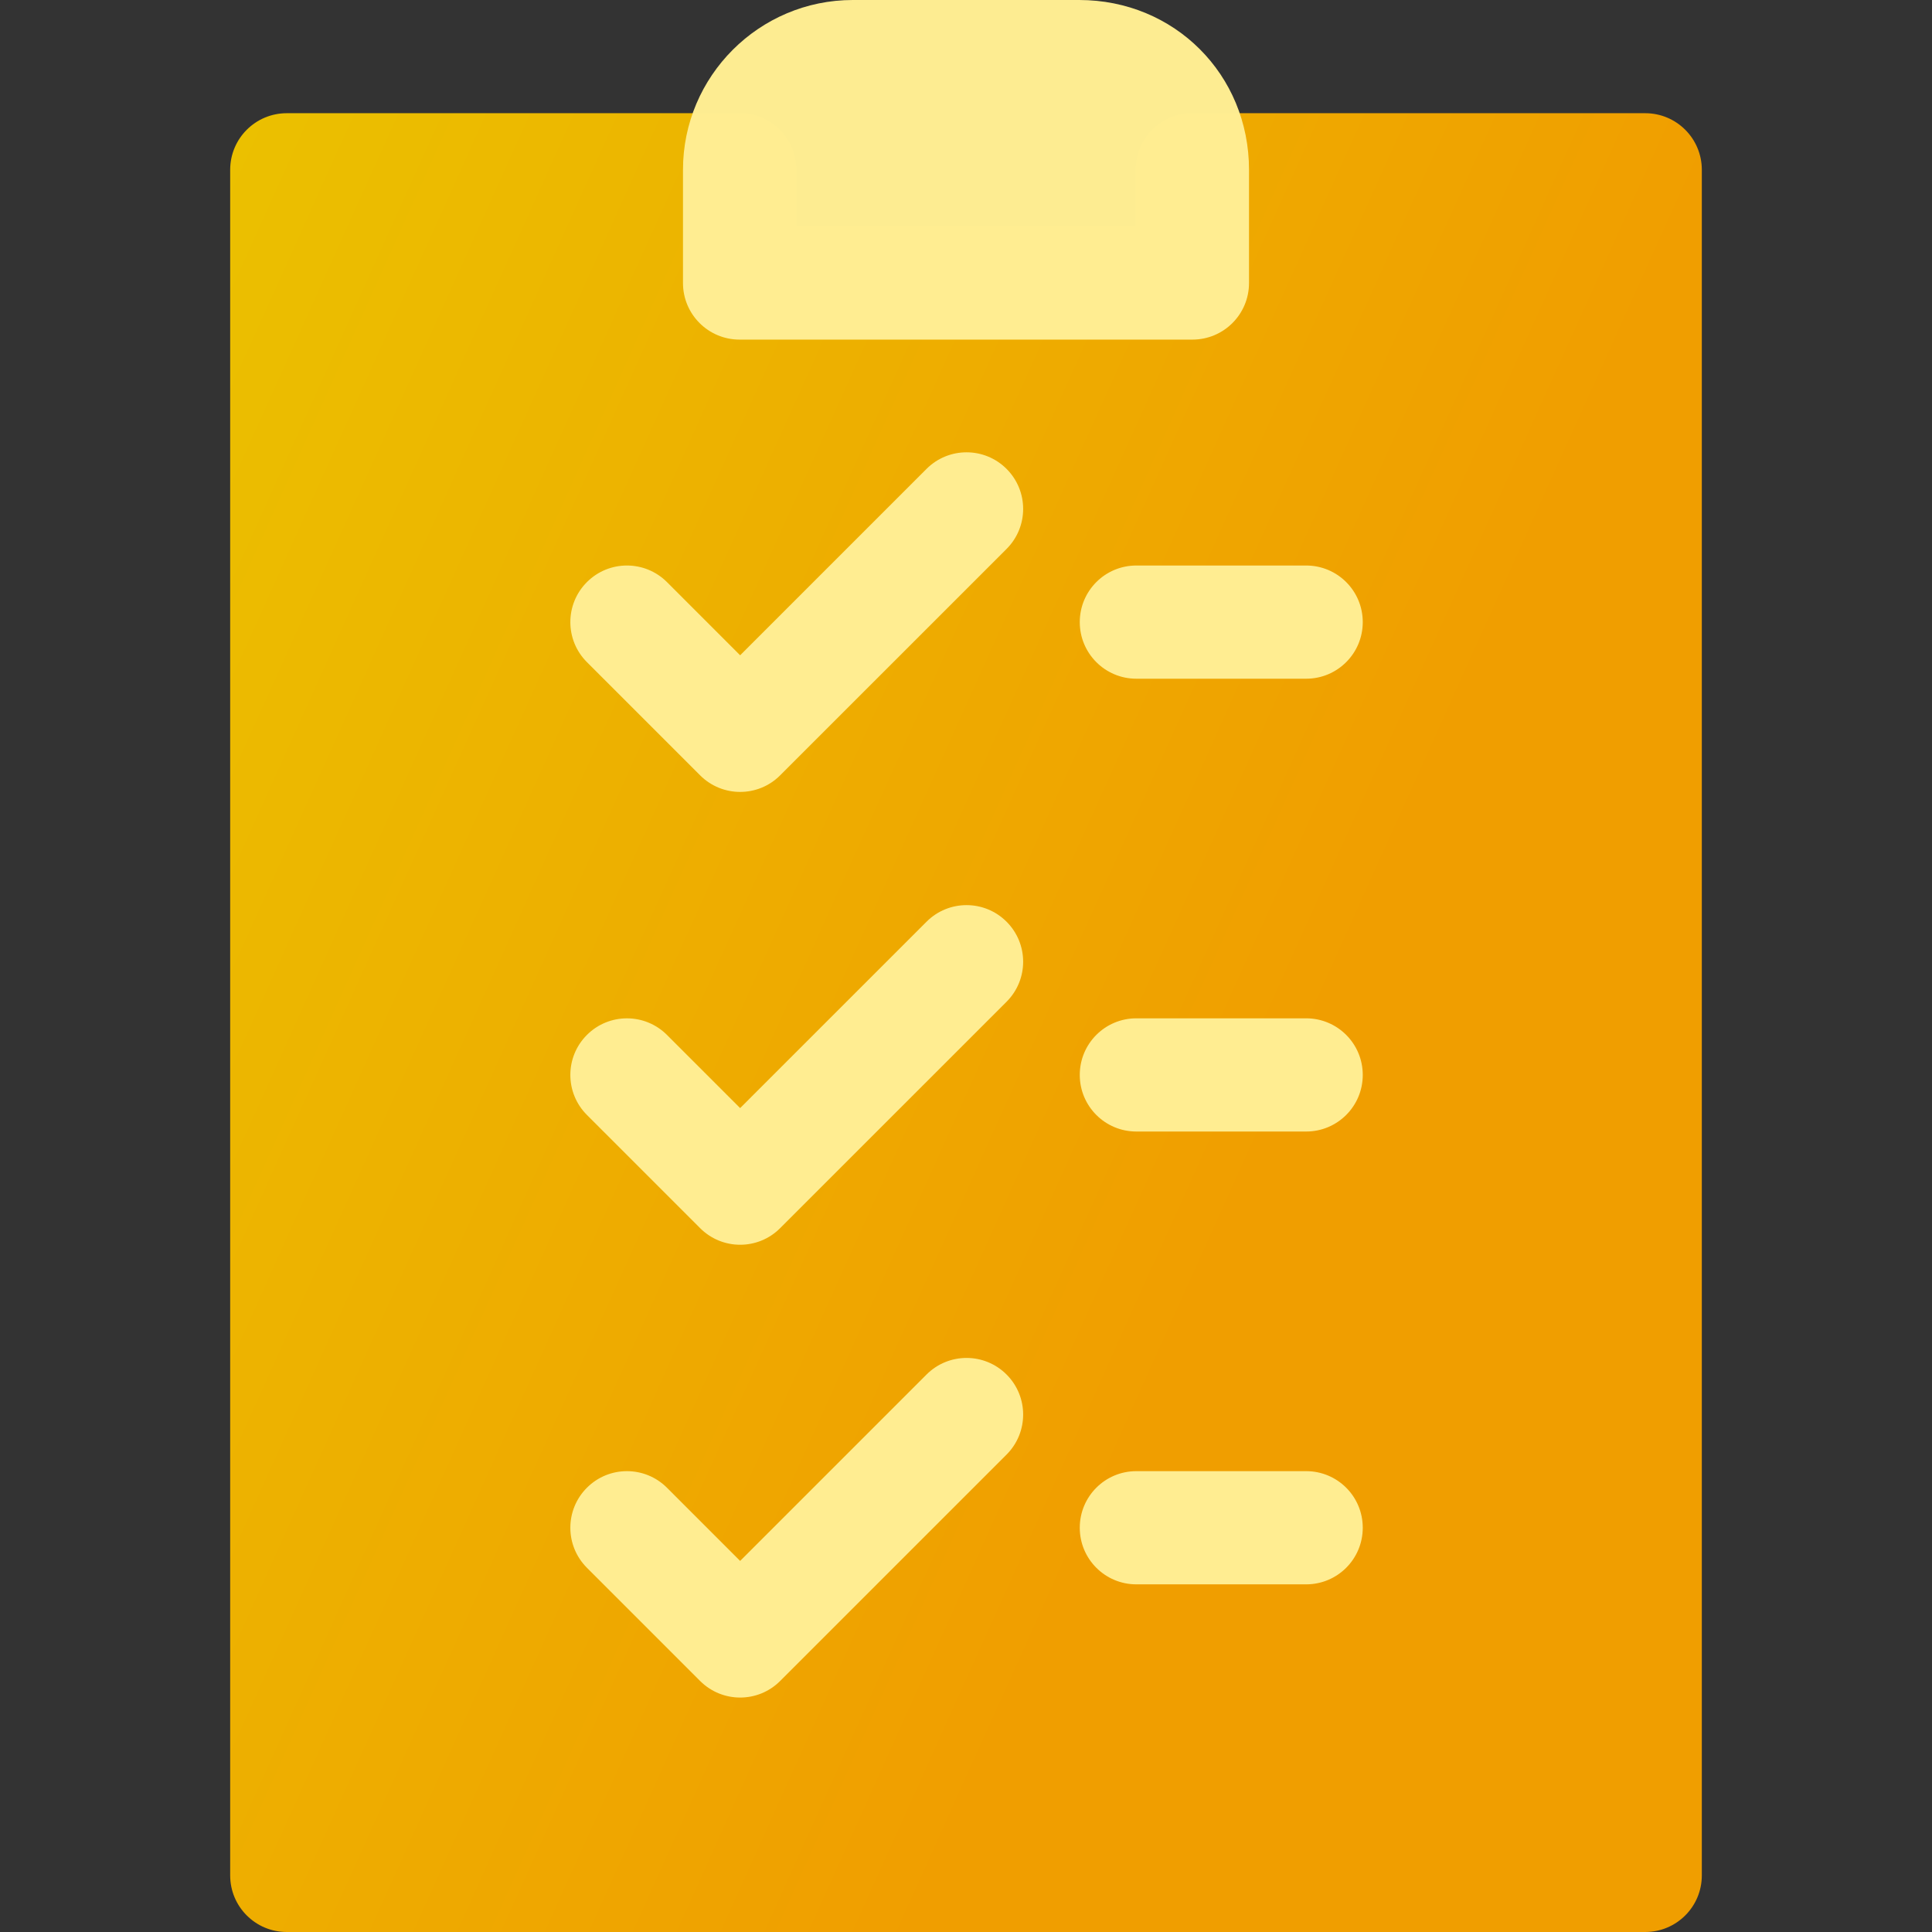 <svg width="86" height="86" viewBox="0 0 86 86" fill="none" xmlns="http://www.w3.org/2000/svg">
<rect x="0" y="0" width="86" height="86" fill="#333333" stroke="none"/>
<path d="M73.234 5.039H53.078C51.685 5.039 50.559 6.166 50.559 7.559V10.078H35.441V7.559C35.441 6.166 34.315 5.039 32.922 5.039H12.766C11.373 5.039 10.246 6.166 10.246 7.559V83.481C10.246 84.873 11.373 86 12.766 86H73.234C74.627 86 75.754 84.873 75.754 83.481V7.559C75.754 6.166 74.627 5.039 73.234 5.039Z" fill="url(#paint0_linear_1009_4517)"/>
<path d="M32.922 15.117H53.078C54.471 15.117 55.598 13.99 55.598 12.598V7.559C55.598 3.319 52.278 0 48.039 0H37.961C33.793 0 30.402 3.391 30.402 7.559V12.598C30.402 13.99 31.529 15.117 32.922 15.117ZM41.243 20.872L32.946 29.169L29.689 25.911C28.704 24.927 27.11 24.927 26.126 25.911C25.142 26.895 25.142 28.49 26.126 29.474L31.165 34.513C31.657 35.005 32.302 35.251 32.946 35.251C33.591 35.251 34.236 35.005 34.727 34.513L44.806 24.435C45.79 23.451 45.79 21.856 44.806 20.872C43.822 19.888 42.227 19.888 41.243 20.872ZM41.243 41.029L32.946 49.325L29.689 46.068C28.704 45.084 27.11 45.084 26.126 46.068C25.142 47.052 25.142 48.646 26.126 49.63L31.165 54.669C31.657 55.162 32.302 55.408 32.946 55.408C33.591 55.408 34.236 55.162 34.727 54.669L44.806 44.591C45.79 43.607 45.79 42.013 44.806 41.029C43.822 40.044 42.227 40.044 41.243 41.029ZM41.243 61.185L32.946 69.482L29.689 66.224C28.704 65.24 27.11 65.24 26.126 66.224C25.142 67.208 25.142 68.802 26.126 69.787L31.165 74.826C31.657 75.318 32.302 75.564 32.946 75.564C33.591 75.564 34.236 75.318 34.727 74.826L44.806 64.748C45.79 63.764 45.79 62.169 44.806 61.185C43.822 60.201 42.227 60.2 41.243 61.185ZM48.064 27.693C48.064 29.085 49.191 30.212 50.583 30.212H58.142C59.534 30.212 60.661 29.085 60.661 27.693C60.661 26.3 59.534 25.173 58.142 25.173H50.583C49.191 25.173 48.064 26.3 48.064 27.693ZM58.142 45.329H50.583C49.191 45.329 48.064 46.456 48.064 47.849C48.064 49.242 49.191 50.368 50.583 50.368H58.142C59.534 50.368 60.661 49.242 60.661 47.849C60.661 46.456 59.534 45.329 58.142 45.329ZM58.142 65.486H50.583C49.191 65.486 48.064 66.612 48.064 68.005C48.064 69.398 49.191 70.525 50.583 70.525H58.142C59.534 70.525 60.661 69.398 60.661 68.005C60.661 66.612 59.534 65.486 58.142 65.486Z" fill="#FFEE92" fill-opacity="0.99"/>
<defs>
<linearGradient id="paint0_linear_1009_4517" x1="16.609" y1="-29.284" x2="80.535" y2="-0.462" gradientUnits="userSpaceOnUse">
<stop stop-color="#EAC500"/>
<stop offset="0.991" stop-color="#F09E00"/>
</linearGradient>
</defs>
</svg>
